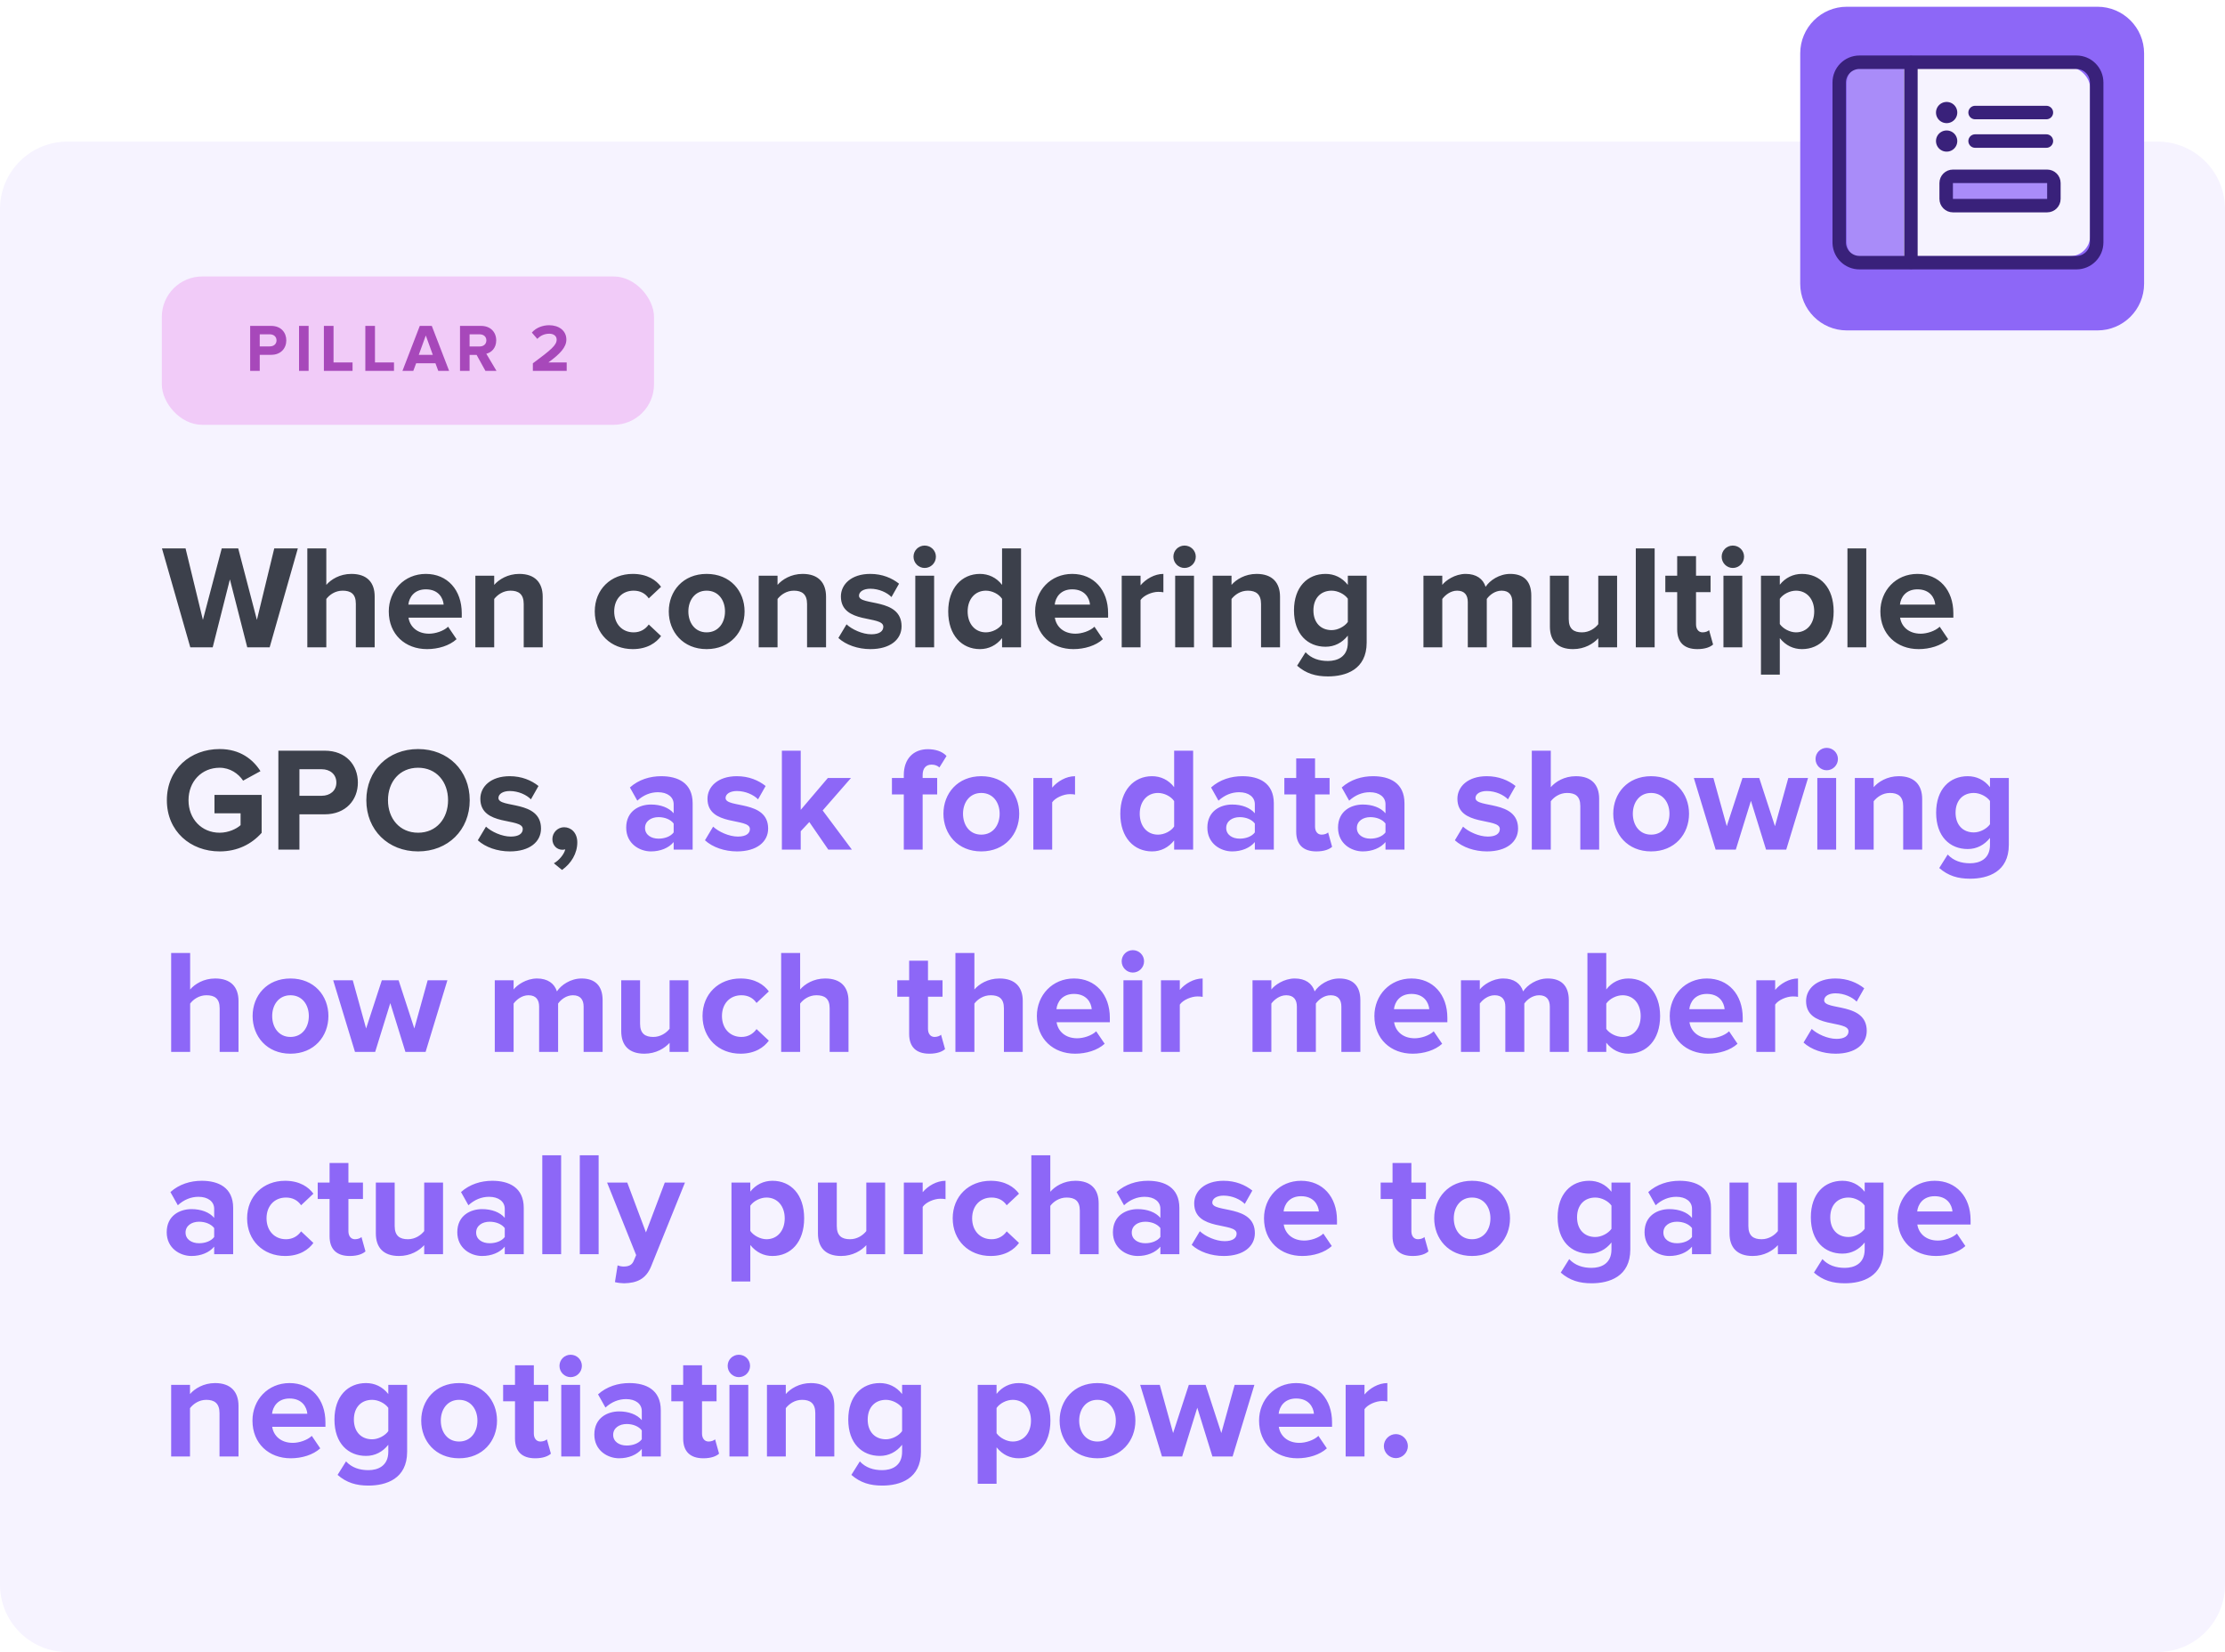 <svg width="330" height="245" viewBox="0 0 330 245" fill="none" xmlns="http://www.w3.org/2000/svg">
<path d="M0 31C0 25.477 4.477 21 10 21H320C325.523 21 330 25.477 330 31V235C330 240.523 325.523 245 320 245H10C4.477 245 0 240.523 0 235V31Z" fill="#F6F3FF"/>
<rect x="24" y="41" width="73" height="22" rx="6" fill="#F1CBF8"/>
<path d="M38.523 55H37.103V48.33H40.223C41.673 48.33 42.463 49.31 42.463 50.48C42.463 51.64 41.663 52.62 40.223 52.62H38.523V55ZM40.023 51.37C40.583 51.37 41.013 51.03 41.013 50.48C41.013 49.92 40.583 49.58 40.023 49.58H38.523V51.37H40.023ZM45.773 55H44.353V48.33H45.773V55ZM52.288 55H48.038V48.33H49.468V53.75H52.288V55ZM58.434 55H54.184V48.33H55.614V53.75H58.434V55ZM66.611 55H65.001L64.581 53.87H61.721L61.3 55H59.691L62.261 48.33H64.04L66.611 55ZM64.191 52.62L63.151 49.75L62.111 52.62H64.191ZM73.636 55H71.996L70.686 52.63H69.646V55H68.226V48.33H71.346C72.736 48.33 73.596 49.24 73.596 50.48C73.596 51.65 72.846 52.29 72.126 52.46L73.636 55ZM71.146 51.38C71.706 51.38 72.136 51.04 72.136 50.47C72.136 49.92 71.706 49.58 71.146 49.58H69.646V51.38H71.146ZM84.05 55H79.031V53.88C81.76 51.86 82.561 51.18 82.561 50.36C82.561 49.77 82.031 49.49 81.481 49.49C80.721 49.49 80.141 49.79 79.691 50.26L78.88 49.32C79.531 48.57 80.52 48.23 81.451 48.23C82.88 48.23 84.001 49.03 84.001 50.36C84.001 51.5 83.061 52.49 81.331 53.75H84.05V55Z" fill="#A748BA"/>
<path d="M39.994 96H36.672L34.098 85.924L31.546 96H28.224L24.022 81.326H27.52L30.094 91.93L32.888 81.326H35.33L38.102 91.93L40.676 81.326H44.174L39.994 96ZM55.569 96H52.775V89.532C52.775 88.058 52.005 87.596 50.817 87.596C49.717 87.596 48.859 88.212 48.397 88.828V96H45.581V81.326H48.397V86.738C49.079 85.946 50.377 85.11 52.115 85.11C54.447 85.11 55.569 86.386 55.569 88.454V96ZM63.337 96.264C60.103 96.264 57.661 94.086 57.661 90.676C57.661 87.596 59.949 85.11 63.161 85.11C66.351 85.11 68.485 87.486 68.485 90.94V91.6H60.587C60.785 92.898 61.841 93.976 63.645 93.976C64.547 93.976 65.779 93.602 66.461 92.942L67.715 94.79C66.659 95.758 64.987 96.264 63.337 96.264ZM65.801 89.664C65.713 88.652 65.009 87.398 63.161 87.398C61.423 87.398 60.675 88.608 60.565 89.664H65.801ZM80.491 96H77.675V89.576C77.675 88.102 76.905 87.596 75.717 87.596C74.617 87.596 73.781 88.212 73.297 88.828V96H70.503V85.374H73.297V86.738C73.979 85.946 75.299 85.11 77.015 85.11C79.369 85.11 80.491 86.43 80.491 88.498V96ZM93.844 96.264C90.588 96.264 88.212 93.954 88.212 90.676C88.212 87.42 90.588 85.11 93.844 85.11C96.022 85.11 97.342 86.056 98.046 87.024L96.22 88.74C95.714 87.992 94.944 87.596 93.976 87.596C92.282 87.596 91.094 88.828 91.094 90.676C91.094 92.524 92.282 93.778 93.976 93.778C94.944 93.778 95.714 93.338 96.22 92.612L98.046 94.328C97.342 95.296 96.022 96.264 93.844 96.264ZM104.8 96.264C101.302 96.264 99.19 93.69 99.19 90.676C99.19 87.662 101.302 85.11 104.8 85.11C108.32 85.11 110.432 87.662 110.432 90.676C110.432 93.69 108.32 96.264 104.8 96.264ZM104.8 93.778C106.56 93.778 107.528 92.348 107.528 90.676C107.528 89.026 106.56 87.596 104.8 87.596C103.062 87.596 102.094 89.026 102.094 90.676C102.094 92.348 103.062 93.778 104.8 93.778ZM122.515 96H119.699V89.576C119.699 88.102 118.929 87.596 117.741 87.596C116.641 87.596 115.805 88.212 115.321 88.828V96H112.527V85.374H115.321V86.738C116.003 85.946 117.323 85.11 119.039 85.11C121.393 85.11 122.515 86.43 122.515 88.498V96ZM129.095 96.264C127.247 96.264 125.465 95.648 124.343 94.614L125.553 92.59C126.345 93.338 127.907 94.064 129.227 94.064C130.437 94.064 131.009 93.602 131.009 92.942C131.009 91.204 124.717 92.634 124.717 88.454C124.717 86.672 126.257 85.11 129.073 85.11C130.855 85.11 132.285 85.726 133.341 86.562L132.219 88.542C131.581 87.882 130.371 87.31 129.073 87.31C128.061 87.31 127.401 87.75 127.401 88.344C127.401 89.906 133.715 88.586 133.715 92.876C133.715 94.834 132.043 96.264 129.095 96.264ZM137.137 84.23C136.235 84.23 135.487 83.482 135.487 82.558C135.487 81.634 136.235 80.908 137.137 80.908C138.061 80.908 138.809 81.634 138.809 82.558C138.809 83.482 138.061 84.23 137.137 84.23ZM138.545 96H135.751V85.374H138.545V96ZM151.436 96H148.62V94.636C147.784 95.692 146.64 96.264 145.342 96.264C142.68 96.264 140.634 94.24 140.634 90.676C140.634 87.222 142.636 85.11 145.342 85.11C146.596 85.11 147.784 85.638 148.62 86.738V81.326H151.436V96ZM146.222 93.778C147.146 93.778 148.158 93.272 148.62 92.568V88.806C148.158 88.102 147.146 87.596 146.222 87.596C144.616 87.596 143.516 88.85 143.516 90.676C143.516 92.524 144.616 93.778 146.222 93.778ZM159.2 96.264C155.966 96.264 153.524 94.086 153.524 90.676C153.524 87.596 155.812 85.11 159.024 85.11C162.214 85.11 164.348 87.486 164.348 90.94V91.6H156.45C156.648 92.898 157.704 93.976 159.508 93.976C160.41 93.976 161.642 93.602 162.324 92.942L163.578 94.79C162.522 95.758 160.85 96.264 159.2 96.264ZM161.664 89.664C161.576 88.652 160.872 87.398 159.024 87.398C157.286 87.398 156.538 88.608 156.428 89.664H161.664ZM169.16 96H166.366V85.374H169.16V86.804C169.93 85.88 171.228 85.11 172.548 85.11V87.838C172.35 87.794 172.108 87.772 171.778 87.772C170.854 87.772 169.622 88.3 169.16 88.982V96ZM175.68 84.23C174.778 84.23 174.03 83.482 174.03 82.558C174.03 81.634 174.778 80.908 175.68 80.908C176.604 80.908 177.352 81.634 177.352 82.558C177.352 83.482 176.604 84.23 175.68 84.23ZM177.088 96H174.294V85.374H177.088V96ZM189.847 96H187.031V89.576C187.031 88.102 186.261 87.596 185.073 87.596C183.973 87.596 183.137 88.212 182.653 88.828V96H179.859V85.374H182.653V86.738C183.335 85.946 184.655 85.11 186.371 85.11C188.725 85.11 189.847 86.43 189.847 88.498V96ZM196.955 100.312C195.151 100.312 193.721 99.894 192.379 98.728L193.633 96.726C194.491 97.65 195.635 98.024 196.955 98.024C198.297 98.024 199.903 97.452 199.903 95.296V94.262C199.067 95.318 197.923 95.912 196.603 95.912C193.963 95.912 191.917 94.064 191.917 90.522C191.917 87.046 193.919 85.11 196.603 85.11C197.879 85.11 199.045 85.638 199.903 86.738V85.374H202.697V95.296C202.697 99.322 199.573 100.312 196.955 100.312ZM197.505 93.448C198.407 93.448 199.419 92.92 199.903 92.238V88.784C199.419 88.102 198.407 87.596 197.505 87.596C195.899 87.596 194.799 88.696 194.799 90.522C194.799 92.348 195.899 93.448 197.505 93.448ZM227.112 96H224.296V89.29C224.296 88.3 223.856 87.596 222.712 87.596C221.722 87.596 220.908 88.256 220.512 88.828V96H217.696V89.29C217.696 88.3 217.256 87.596 216.112 87.596C215.144 87.596 214.33 88.256 213.912 88.828V96H211.118V85.374H213.912V86.738C214.374 86.122 215.76 85.11 217.388 85.11C218.95 85.11 219.962 85.836 220.336 87.024C220.952 86.078 222.36 85.11 223.988 85.11C225.946 85.11 227.112 86.144 227.112 88.322V96ZM239.84 96H237.046V94.658C236.32 95.45 235.044 96.264 233.306 96.264C230.974 96.264 229.874 94.988 229.874 92.92V85.374H232.668V91.82C232.668 93.294 233.438 93.778 234.626 93.778C235.704 93.778 236.562 93.184 237.046 92.568V85.374H239.84V96ZM245.409 96H242.615V81.326H245.409V96ZM251.743 96.264C249.785 96.264 248.751 95.252 248.751 93.338V87.816H246.991V85.374H248.751V82.47H251.545V85.374H253.701V87.816H251.545V92.59C251.545 93.272 251.897 93.778 252.513 93.778C252.931 93.778 253.327 93.624 253.481 93.448L254.075 95.582C253.657 95.956 252.909 96.264 251.743 96.264ZM256.999 84.23C256.097 84.23 255.349 83.482 255.349 82.558C255.349 81.634 256.097 80.908 256.999 80.908C257.923 80.908 258.671 81.634 258.671 82.558C258.671 83.482 257.923 84.23 256.999 84.23ZM258.407 96H255.613V85.374H258.407V96ZM267.249 96.264C265.995 96.264 264.851 95.736 263.971 94.636V100.048H261.177V85.374H263.971V86.716C264.785 85.682 265.951 85.11 267.249 85.11C269.977 85.11 271.957 87.134 271.957 90.676C271.957 94.218 269.977 96.264 267.249 96.264ZM266.369 93.778C267.975 93.778 269.075 92.524 269.075 90.676C269.075 88.85 267.975 87.596 266.369 87.596C265.467 87.596 264.455 88.102 263.971 88.806V92.546C264.433 93.228 265.467 93.778 266.369 93.778ZM276.797 96H274.003V81.326H276.797V96ZM284.562 96.264C281.328 96.264 278.886 94.086 278.886 90.676C278.886 87.596 281.174 85.11 284.386 85.11C287.576 85.11 289.71 87.486 289.71 90.94V91.6H281.812C282.01 92.898 283.066 93.976 284.87 93.976C285.772 93.976 287.004 93.602 287.686 92.942L288.94 94.79C287.884 95.758 286.212 96.264 284.562 96.264ZM287.026 89.664C286.938 88.652 286.234 87.398 284.386 87.398C282.648 87.398 281.9 88.608 281.79 89.664H287.026ZM32.58 126.264C28.268 126.264 24.748 123.294 24.748 118.674C24.748 114.032 28.268 111.084 32.58 111.084C35.616 111.084 37.53 112.624 38.63 114.362L36.056 115.77C35.374 114.736 34.12 113.856 32.58 113.856C29.896 113.856 27.96 115.902 27.96 118.674C27.96 121.446 29.896 123.492 32.58 123.492C33.878 123.492 35.088 122.92 35.682 122.37V120.61H31.81V117.882H38.806V123.514C37.31 125.186 35.22 126.264 32.58 126.264ZM44.41 126H41.286V111.326H48.15C51.34 111.326 53.078 113.482 53.078 116.056C53.078 118.608 51.318 120.764 48.15 120.764H44.41V126ZM47.71 118.014C48.942 118.014 49.888 117.266 49.888 116.056C49.888 114.824 48.942 114.076 47.71 114.076H44.41V118.014H47.71ZM62.01 126.264C57.566 126.264 54.332 123.096 54.332 118.674C54.332 114.252 57.566 111.084 62.01 111.084C66.432 111.084 69.666 114.252 69.666 118.674C69.666 123.096 66.432 126.264 62.01 126.264ZM62.01 123.492C64.716 123.492 66.454 121.402 66.454 118.674C66.454 115.924 64.716 113.856 62.01 113.856C59.282 113.856 57.544 115.924 57.544 118.674C57.544 121.402 59.282 123.492 62.01 123.492ZM75.62 126.264C73.772 126.264 71.99 125.648 70.868 124.614L72.078 122.59C72.87 123.338 74.432 124.064 75.752 124.064C76.962 124.064 77.534 123.602 77.534 122.942C77.534 121.204 71.242 122.634 71.242 118.454C71.242 116.672 72.782 115.11 75.598 115.11C77.38 115.11 78.81 115.726 79.866 116.562L78.744 118.542C78.106 117.882 76.896 117.31 75.598 117.31C74.586 117.31 73.926 117.75 73.926 118.344C73.926 119.906 80.24 118.586 80.24 122.876C80.24 124.834 78.568 126.264 75.62 126.264ZM85.621 124.922C85.621 126.572 84.719 128.046 83.355 129.014L82.145 128.024C82.849 127.65 83.663 126.726 83.839 125.956C83.773 125.978 83.597 126.022 83.421 126.022C82.585 126.022 81.925 125.362 81.925 124.438C81.925 123.47 82.717 122.678 83.663 122.678C84.697 122.678 85.621 123.492 85.621 124.922Z" fill="#3C404B"/>
<path d="M102.73 126H99.914V124.878C99.188 125.758 97.934 126.264 96.548 126.264C94.854 126.264 92.874 125.12 92.874 122.744C92.874 120.236 94.854 119.312 96.548 119.312C97.978 119.312 99.21 119.774 99.914 120.61V119.268C99.914 118.19 98.99 117.486 97.582 117.486C96.46 117.486 95.404 117.926 94.524 118.74L93.424 116.782C94.722 115.616 96.394 115.11 98.066 115.11C100.508 115.11 102.73 116.078 102.73 119.136V126ZM97.67 124.372C98.572 124.372 99.452 124.064 99.914 123.448V122.128C99.452 121.512 98.572 121.182 97.67 121.182C96.57 121.182 95.668 121.776 95.668 122.788C95.668 123.8 96.57 124.372 97.67 124.372ZM109.308 126.264C107.46 126.264 105.678 125.648 104.556 124.614L105.766 122.59C106.558 123.338 108.12 124.064 109.44 124.064C110.65 124.064 111.222 123.602 111.222 122.942C111.222 121.204 104.93 122.634 104.93 118.454C104.93 116.672 106.47 115.11 109.286 115.11C111.068 115.11 112.498 115.726 113.554 116.562L112.432 118.542C111.794 117.882 110.584 117.31 109.286 117.31C108.274 117.31 107.614 117.75 107.614 118.344C107.614 119.906 113.928 118.586 113.928 122.876C113.928 124.834 112.256 126.264 109.308 126.264ZM126.348 126H122.85L120.034 121.908L118.758 123.272V126H115.964V111.326H118.758V120.104L122.784 115.374H126.216L122.014 120.192L126.348 126ZM136.841 126H134.047V117.816H132.287V115.374H134.047V114.934C134.047 112.536 135.477 111.106 137.611 111.106C138.645 111.106 139.745 111.392 140.383 112.118L139.327 113.812C139.041 113.548 138.667 113.394 138.161 113.394C137.369 113.394 136.841 113.9 136.841 114.934V115.374H138.997V117.816H136.841V126ZM145.535 126.264C142.037 126.264 139.925 123.69 139.925 120.676C139.925 117.662 142.037 115.11 145.535 115.11C149.055 115.11 151.167 117.662 151.167 120.676C151.167 123.69 149.055 126.264 145.535 126.264ZM145.535 123.778C147.295 123.778 148.263 122.348 148.263 120.676C148.263 119.026 147.295 117.596 145.535 117.596C143.797 117.596 142.829 119.026 142.829 120.676C142.829 122.348 143.797 123.778 145.535 123.778ZM156.055 126H153.261V115.374H156.055V116.804C156.825 115.88 158.123 115.11 159.443 115.11V117.838C159.245 117.794 159.003 117.772 158.673 117.772C157.749 117.772 156.517 118.3 156.055 118.982V126ZM176.959 126H174.143V124.636C173.307 125.692 172.163 126.264 170.865 126.264C168.203 126.264 166.157 124.24 166.157 120.676C166.157 117.222 168.159 115.11 170.865 115.11C172.119 115.11 173.307 115.638 174.143 116.738V111.326H176.959V126ZM171.745 123.778C172.669 123.778 173.681 123.272 174.143 122.568V118.806C173.681 118.102 172.669 117.596 171.745 117.596C170.139 117.596 169.039 118.85 169.039 120.676C169.039 122.524 170.139 123.778 171.745 123.778ZM188.926 126H186.11V124.878C185.384 125.758 184.13 126.264 182.744 126.264C181.05 126.264 179.07 125.12 179.07 122.744C179.07 120.236 181.05 119.312 182.744 119.312C184.174 119.312 185.406 119.774 186.11 120.61V119.268C186.11 118.19 185.186 117.486 183.778 117.486C182.656 117.486 181.6 117.926 180.72 118.74L179.62 116.782C180.918 115.616 182.59 115.11 184.262 115.11C186.704 115.11 188.926 116.078 188.926 119.136V126ZM183.866 124.372C184.768 124.372 185.648 124.064 186.11 123.448V122.128C185.648 121.512 184.768 121.182 183.866 121.182C182.766 121.182 181.864 121.776 181.864 122.788C181.864 123.8 182.766 124.372 183.866 124.372ZM195.239 126.264C193.281 126.264 192.247 125.252 192.247 123.338V117.816H190.487V115.374H192.247V112.47H195.041V115.374H197.197V117.816H195.041V122.59C195.041 123.272 195.393 123.778 196.009 123.778C196.427 123.778 196.823 123.624 196.977 123.448L197.571 125.582C197.153 125.956 196.405 126.264 195.239 126.264ZM208.305 126H205.489V124.878C204.763 125.758 203.509 126.264 202.123 126.264C200.429 126.264 198.449 125.12 198.449 122.744C198.449 120.236 200.429 119.312 202.123 119.312C203.553 119.312 204.785 119.774 205.489 120.61V119.268C205.489 118.19 204.565 117.486 203.157 117.486C202.035 117.486 200.979 117.926 200.099 118.74L198.999 116.782C200.297 115.616 201.969 115.11 203.641 115.11C206.083 115.11 208.305 116.078 208.305 119.136V126ZM203.245 124.372C204.147 124.372 205.027 124.064 205.489 123.448V122.128C205.027 121.512 204.147 121.182 203.245 121.182C202.145 121.182 201.243 121.776 201.243 122.788C201.243 123.8 202.145 124.372 203.245 124.372ZM220.532 126.264C218.684 126.264 216.902 125.648 215.78 124.614L216.99 122.59C217.782 123.338 219.344 124.064 220.664 124.064C221.874 124.064 222.446 123.602 222.446 122.942C222.446 121.204 216.154 122.634 216.154 118.454C216.154 116.672 217.694 115.11 220.51 115.11C222.292 115.11 223.722 115.726 224.778 116.562L223.656 118.542C223.018 117.882 221.808 117.31 220.51 117.31C219.498 117.31 218.838 117.75 218.838 118.344C218.838 119.906 225.152 118.586 225.152 122.876C225.152 124.834 223.48 126.264 220.532 126.264ZM237.177 126H234.383V119.532C234.383 118.058 233.613 117.596 232.425 117.596C231.325 117.596 230.467 118.212 230.005 118.828V126H227.189V111.326H230.005V116.738C230.687 115.946 231.985 115.11 233.723 115.11C236.055 115.11 237.177 116.386 237.177 118.454V126ZM244.878 126.264C241.38 126.264 239.268 123.69 239.268 120.676C239.268 117.662 241.38 115.11 244.878 115.11C248.398 115.11 250.51 117.662 250.51 120.676C250.51 123.69 248.398 126.264 244.878 126.264ZM244.878 123.778C246.638 123.778 247.606 122.348 247.606 120.676C247.606 119.026 246.638 117.596 244.878 117.596C243.14 117.596 242.172 119.026 242.172 120.676C242.172 122.348 243.14 123.778 244.878 123.778ZM264.925 126H261.933L259.689 118.762L257.445 126H254.453L251.219 115.374H254.123L256.103 122.524L258.435 115.374H260.921L263.253 122.524L265.233 115.374H268.159L264.925 126ZM270.92 114.23C270.018 114.23 269.27 113.482 269.27 112.558C269.27 111.634 270.018 110.908 270.92 110.908C271.844 110.908 272.592 111.634 272.592 112.558C272.592 113.482 271.844 114.23 270.92 114.23ZM272.328 126H269.534V115.374H272.328V126ZM285.087 126H282.271V119.576C282.271 118.102 281.501 117.596 280.313 117.596C279.213 117.596 278.377 118.212 277.893 118.828V126H275.099V115.374H277.893V116.738C278.575 115.946 279.895 115.11 281.611 115.11C283.965 115.11 285.087 116.43 285.087 118.498V126ZM292.195 130.312C290.391 130.312 288.961 129.894 287.619 128.728L288.873 126.726C289.731 127.65 290.875 128.024 292.195 128.024C293.537 128.024 295.143 127.452 295.143 125.296V124.262C294.307 125.318 293.163 125.912 291.843 125.912C289.203 125.912 287.157 124.064 287.157 120.522C287.157 117.046 289.159 115.11 291.843 115.11C293.119 115.11 294.285 115.638 295.143 116.738V115.374H297.937V125.296C297.937 129.322 294.813 130.312 292.195 130.312ZM292.745 123.448C293.647 123.448 294.659 122.92 295.143 122.238V118.784C294.659 118.102 293.647 117.596 292.745 117.596C291.139 117.596 290.039 118.696 290.039 120.522C290.039 122.348 291.139 123.448 292.745 123.448ZM35.374 156H32.58V149.532C32.58 148.058 31.81 147.596 30.622 147.596C29.522 147.596 28.664 148.212 28.202 148.828V156H25.386V141.326H28.202V146.738C28.884 145.946 30.182 145.11 31.92 145.11C34.252 145.11 35.374 146.386 35.374 148.454V156ZM43.076 156.264C39.578 156.264 37.466 153.69 37.466 150.676C37.466 147.662 39.578 145.11 43.076 145.11C46.596 145.11 48.708 147.662 48.708 150.676C48.708 153.69 46.596 156.264 43.076 156.264ZM43.076 153.778C44.836 153.778 45.804 152.348 45.804 150.676C45.804 149.026 44.836 147.596 43.076 147.596C41.338 147.596 40.37 149.026 40.37 150.676C40.37 152.348 41.338 153.778 43.076 153.778ZM63.122 156H60.13L57.886 148.762L55.642 156H52.65L49.416 145.374H52.32L54.3 152.524L56.632 145.374H59.118L61.45 152.524L63.43 145.374H66.356L63.122 156ZM89.376 156H86.56V149.29C86.56 148.3 86.12 147.596 84.976 147.596C83.986 147.596 83.172 148.256 82.776 148.828V156H79.96V149.29C79.96 148.3 79.52 147.596 78.376 147.596C77.408 147.596 76.594 148.256 76.176 148.828V156H73.382V145.374H76.176V146.738C76.638 146.122 78.024 145.11 79.652 145.11C81.214 145.11 82.226 145.836 82.6 147.024C83.216 146.078 84.624 145.11 86.252 145.11C88.21 145.11 89.376 146.144 89.376 148.322V156ZM102.104 156H99.31V154.658C98.584 155.45 97.308 156.264 95.57 156.264C93.238 156.264 92.138 154.988 92.138 152.92V145.374H94.932V151.82C94.932 153.294 95.702 153.778 96.89 153.778C97.968 153.778 98.826 153.184 99.31 152.568V145.374H102.104V156ZM109.828 156.264C106.572 156.264 104.196 153.954 104.196 150.676C104.196 147.42 106.572 145.11 109.828 145.11C112.006 145.11 113.326 146.056 114.03 147.024L112.204 148.74C111.698 147.992 110.928 147.596 109.96 147.596C108.266 147.596 107.078 148.828 107.078 150.676C107.078 152.524 108.266 153.778 109.96 153.778C110.928 153.778 111.698 153.338 112.204 152.612L114.03 154.328C113.326 155.296 112.006 156.264 109.828 156.264ZM125.845 156H123.051V149.532C123.051 148.058 122.281 147.596 121.093 147.596C119.993 147.596 119.135 148.212 118.673 148.828V156H115.857V141.326H118.673V146.738C119.355 145.946 120.653 145.11 122.391 145.11C124.723 145.11 125.845 146.386 125.845 148.454V156ZM137.833 156.264C135.875 156.264 134.841 155.252 134.841 153.338V147.816H133.081V145.374H134.841V142.47H137.635V145.374H139.791V147.816H137.635V152.59C137.635 153.272 137.987 153.778 138.603 153.778C139.021 153.778 139.417 153.624 139.571 153.448L140.165 155.582C139.747 155.956 138.999 156.264 137.833 156.264ZM151.69 156H148.896V149.532C148.896 148.058 148.126 147.596 146.938 147.596C145.838 147.596 144.98 148.212 144.518 148.828V156H141.702V141.326H144.518V146.738C145.2 145.946 146.498 145.11 148.236 145.11C150.568 145.11 151.69 146.386 151.69 148.454V156ZM159.458 156.264C156.224 156.264 153.782 154.086 153.782 150.676C153.782 147.596 156.07 145.11 159.282 145.11C162.472 145.11 164.606 147.486 164.606 150.94V151.6H156.708C156.906 152.898 157.962 153.976 159.766 153.976C160.668 153.976 161.9 153.602 162.582 152.942L163.836 154.79C162.78 155.758 161.108 156.264 159.458 156.264ZM161.922 149.664C161.834 148.652 161.13 147.398 159.282 147.398C157.544 147.398 156.796 148.608 156.686 149.664H161.922ZM168.01 144.23C167.108 144.23 166.36 143.482 166.36 142.558C166.36 141.634 167.108 140.908 168.01 140.908C168.934 140.908 169.682 141.634 169.682 142.558C169.682 143.482 168.934 144.23 168.01 144.23ZM169.418 156H166.624V145.374H169.418V156ZM174.983 156H172.189V145.374H174.983V146.804C175.753 145.88 177.051 145.11 178.371 145.11V147.838C178.173 147.794 177.931 147.772 177.601 147.772C176.677 147.772 175.445 148.3 174.983 148.982V156ZM201.761 156H198.945V149.29C198.945 148.3 198.505 147.596 197.361 147.596C196.371 147.596 195.557 148.256 195.161 148.828V156H192.345V149.29C192.345 148.3 191.905 147.596 190.761 147.596C189.793 147.596 188.979 148.256 188.561 148.828V156H185.767V145.374H188.561V146.738C189.023 146.122 190.409 145.11 192.037 145.11C193.599 145.11 194.611 145.836 194.985 147.024C195.601 146.078 197.009 145.11 198.637 145.11C200.595 145.11 201.761 146.144 201.761 148.322V156ZM209.517 156.264C206.283 156.264 203.841 154.086 203.841 150.676C203.841 147.596 206.129 145.11 209.341 145.11C212.531 145.11 214.665 147.486 214.665 150.94V151.6H206.767C206.965 152.898 208.021 153.976 209.825 153.976C210.727 153.976 211.959 153.602 212.641 152.942L213.895 154.79C212.839 155.758 211.167 156.264 209.517 156.264ZM211.981 149.664C211.893 148.652 211.189 147.398 209.341 147.398C207.603 147.398 206.855 148.608 206.745 149.664H211.981ZM232.677 156H229.861V149.29C229.861 148.3 229.421 147.596 228.277 147.596C227.287 147.596 226.473 148.256 226.077 148.828V156H223.261V149.29C223.261 148.3 222.821 147.596 221.677 147.596C220.709 147.596 219.895 148.256 219.477 148.828V156H216.683V145.374H219.477V146.738C219.939 146.122 221.325 145.11 222.953 145.11C224.515 145.11 225.527 145.836 225.901 147.024C226.517 146.078 227.925 145.11 229.553 145.11C231.511 145.11 232.677 146.144 232.677 148.322V156ZM238.233 152.59C238.717 153.272 239.729 153.778 240.653 153.778C242.259 153.778 243.337 152.524 243.337 150.676C243.337 148.85 242.259 147.596 240.653 147.596C239.729 147.596 238.717 148.124 238.233 148.828V152.59ZM238.233 156H235.439V141.326H238.233V146.738C239.069 145.638 240.257 145.11 241.511 145.11C244.217 145.11 246.219 147.222 246.219 150.676C246.219 154.24 244.195 156.264 241.511 156.264C240.235 156.264 239.069 155.692 238.233 154.636V156ZM253.323 156.264C250.089 156.264 247.647 154.086 247.647 150.676C247.647 147.596 249.935 145.11 253.147 145.11C256.337 145.11 258.471 147.486 258.471 150.94V151.6H250.573C250.771 152.898 251.827 153.976 253.631 153.976C254.533 153.976 255.765 153.602 256.447 152.942L257.701 154.79C256.645 155.758 254.973 156.264 253.323 156.264ZM255.787 149.664C255.699 148.652 254.995 147.398 253.147 147.398C251.409 147.398 250.661 148.608 250.551 149.664H255.787ZM263.284 156H260.49V145.374H263.284V146.804C264.054 145.88 265.352 145.11 266.672 145.11V147.838C266.474 147.794 266.232 147.772 265.902 147.772C264.978 147.772 263.746 148.3 263.284 148.982V156ZM272.245 156.264C270.397 156.264 268.615 155.648 267.493 154.614L268.703 152.59C269.495 153.338 271.057 154.064 272.377 154.064C273.587 154.064 274.159 153.602 274.159 152.942C274.159 151.204 267.867 152.634 267.867 148.454C267.867 146.672 269.407 145.11 272.223 145.11C274.005 145.11 275.435 145.726 276.491 146.562L275.369 148.542C274.731 147.882 273.521 147.31 272.223 147.31C271.211 147.31 270.551 147.75 270.551 148.344C270.551 149.906 276.865 148.586 276.865 152.876C276.865 154.834 275.193 156.264 272.245 156.264ZM34.582 186H31.766V184.878C31.04 185.758 29.786 186.264 28.4 186.264C26.706 186.264 24.726 185.12 24.726 182.744C24.726 180.236 26.706 179.312 28.4 179.312C29.83 179.312 31.062 179.774 31.766 180.61V179.268C31.766 178.19 30.842 177.486 29.434 177.486C28.312 177.486 27.256 177.926 26.376 178.74L25.276 176.782C26.574 175.616 28.246 175.11 29.918 175.11C32.36 175.11 34.582 176.078 34.582 179.136V186ZM29.522 184.372C30.424 184.372 31.304 184.064 31.766 183.448V182.128C31.304 181.512 30.424 181.182 29.522 181.182C28.422 181.182 27.52 181.776 27.52 182.788C27.52 183.8 28.422 184.372 29.522 184.372ZM42.281 186.264C39.025 186.264 36.649 183.954 36.649 180.676C36.649 177.42 39.025 175.11 42.281 175.11C44.459 175.11 45.779 176.056 46.483 177.024L44.657 178.74C44.151 177.992 43.381 177.596 42.413 177.596C40.719 177.596 39.531 178.828 39.531 180.676C39.531 182.524 40.719 183.778 42.413 183.778C43.381 183.778 44.151 183.338 44.657 182.612L46.483 184.328C45.779 185.296 44.459 186.264 42.281 186.264ZM51.874 186.264C49.916 186.264 48.882 185.252 48.882 183.338V177.816H47.122V175.374H48.882V172.47H51.676V175.374H53.832V177.816H51.676V182.59C51.676 183.272 52.028 183.778 52.644 183.778C53.062 183.778 53.458 183.624 53.612 183.448L54.206 185.582C53.788 185.956 53.04 186.264 51.874 186.264ZM65.709 186H62.915V184.658C62.189 185.45 60.913 186.264 59.175 186.264C56.843 186.264 55.743 184.988 55.743 182.92V175.374H58.537V181.82C58.537 183.294 59.307 183.778 60.495 183.778C61.573 183.778 62.431 183.184 62.915 182.568V175.374H65.709V186ZM77.68 186H74.864V184.878C74.138 185.758 72.884 186.264 71.498 186.264C69.804 186.264 67.824 185.12 67.824 182.744C67.824 180.236 69.804 179.312 71.498 179.312C72.928 179.312 74.16 179.774 74.864 180.61V179.268C74.864 178.19 73.94 177.486 72.532 177.486C71.41 177.486 70.354 177.926 69.474 178.74L68.374 176.782C69.672 175.616 71.344 175.11 73.016 175.11C75.458 175.11 77.68 176.078 77.68 179.136V186ZM72.62 184.372C73.522 184.372 74.402 184.064 74.864 183.448V182.128C74.402 181.512 73.522 181.182 72.62 181.182C71.52 181.182 70.618 181.776 70.618 182.788C70.618 183.8 71.52 184.372 72.62 184.372ZM83.223 186H80.429V171.326H83.223V186ZM88.787 186H85.993V171.326H88.787V186ZM91.206 190.136L91.602 187.65C91.844 187.76 92.218 187.826 92.482 187.826C93.208 187.826 93.692 187.628 93.956 187.056L94.352 186.132L90.04 175.374H93.032L95.804 182.766L98.598 175.374H101.59L96.596 187.738C95.804 189.74 94.396 190.268 92.57 190.312C92.262 190.312 91.536 190.246 91.206 190.136ZM114.56 186.264C113.306 186.264 112.162 185.736 111.282 184.636V190.048H108.488V175.374H111.282V176.716C112.096 175.682 113.262 175.11 114.56 175.11C117.288 175.11 119.268 177.134 119.268 180.676C119.268 184.218 117.288 186.264 114.56 186.264ZM113.68 183.778C115.286 183.778 116.386 182.524 116.386 180.676C116.386 178.85 115.286 177.596 113.68 177.596C112.778 177.596 111.766 178.102 111.282 178.806V182.546C111.744 183.228 112.778 183.778 113.68 183.778ZM131.28 186H128.486V184.658C127.76 185.45 126.484 186.264 124.746 186.264C122.414 186.264 121.314 184.988 121.314 182.92V175.374H124.108V181.82C124.108 183.294 124.878 183.778 126.066 183.778C127.144 183.778 128.002 183.184 128.486 182.568V175.374H131.28V186ZM136.848 186H134.054V175.374H136.848V176.804C137.618 175.88 138.916 175.11 140.236 175.11V177.838C140.038 177.794 139.796 177.772 139.466 177.772C138.542 177.772 137.31 178.3 136.848 178.982V186ZM146.932 186.264C143.676 186.264 141.3 183.954 141.3 180.676C141.3 177.42 143.676 175.11 146.932 175.11C149.11 175.11 150.43 176.056 151.134 177.024L149.308 178.74C148.802 177.992 148.032 177.596 147.064 177.596C145.37 177.596 144.182 178.828 144.182 180.676C144.182 182.524 145.37 183.778 147.064 183.778C148.032 183.778 148.802 183.338 149.308 182.612L151.134 184.328C150.43 185.296 149.11 186.264 146.932 186.264ZM162.948 186H160.154V179.532C160.154 178.058 159.384 177.596 158.196 177.596C157.096 177.596 156.238 178.212 155.776 178.828V186H152.96V171.326H155.776V176.738C156.458 175.946 157.756 175.11 159.494 175.11C161.826 175.11 162.948 176.386 162.948 178.454V186ZM174.918 186H172.102V184.878C171.376 185.758 170.122 186.264 168.736 186.264C167.042 186.264 165.062 185.12 165.062 182.744C165.062 180.236 167.042 179.312 168.736 179.312C170.166 179.312 171.398 179.774 172.102 180.61V179.268C172.102 178.19 171.178 177.486 169.77 177.486C168.648 177.486 167.592 177.926 166.712 178.74L165.612 176.782C166.91 175.616 168.582 175.11 170.254 175.11C172.696 175.11 174.918 176.078 174.918 179.136V186ZM169.858 184.372C170.76 184.372 171.64 184.064 172.102 183.448V182.128C171.64 181.512 170.76 181.182 169.858 181.182C168.758 181.182 167.856 181.776 167.856 182.788C167.856 183.8 168.758 184.372 169.858 184.372ZM181.495 186.264C179.647 186.264 177.865 185.648 176.743 184.614L177.953 182.59C178.745 183.338 180.307 184.064 181.627 184.064C182.837 184.064 183.409 183.602 183.409 182.942C183.409 181.204 177.117 182.634 177.117 178.454C177.117 176.672 178.657 175.11 181.473 175.11C183.255 175.11 184.685 175.726 185.741 176.562L184.619 178.542C183.981 177.882 182.771 177.31 181.473 177.31C180.461 177.31 179.801 177.75 179.801 178.344C179.801 179.906 186.115 178.586 186.115 182.876C186.115 184.834 184.443 186.264 181.495 186.264ZM193.146 186.264C189.912 186.264 187.47 184.086 187.47 180.676C187.47 177.596 189.758 175.11 192.97 175.11C196.16 175.11 198.294 177.486 198.294 180.94V181.6H190.396C190.594 182.898 191.65 183.976 193.454 183.976C194.356 183.976 195.588 183.602 196.27 182.942L197.524 184.79C196.468 185.758 194.796 186.264 193.146 186.264ZM195.61 179.664C195.522 178.652 194.818 177.398 192.97 177.398C191.232 177.398 190.484 178.608 190.374 179.664H195.61ZM209.526 186.264C207.568 186.264 206.534 185.252 206.534 183.338V177.816H204.774V175.374H206.534V172.47H209.328V175.374H211.484V177.816H209.328V182.59C209.328 183.272 209.68 183.778 210.296 183.778C210.714 183.778 211.11 183.624 211.264 183.448L211.858 185.582C211.44 185.956 210.692 186.264 209.526 186.264ZM218.324 186.264C214.826 186.264 212.714 183.69 212.714 180.676C212.714 177.662 214.826 175.11 218.324 175.11C221.844 175.11 223.956 177.662 223.956 180.676C223.956 183.69 221.844 186.264 218.324 186.264ZM218.324 183.778C220.084 183.778 221.052 182.348 221.052 180.676C221.052 179.026 220.084 177.596 218.324 177.596C216.586 177.596 215.618 179.026 215.618 180.676C215.618 182.348 216.586 183.778 218.324 183.778ZM236.056 190.312C234.252 190.312 232.822 189.894 231.48 188.728L232.734 186.726C233.592 187.65 234.736 188.024 236.056 188.024C237.398 188.024 239.004 187.452 239.004 185.296V184.262C238.168 185.318 237.024 185.912 235.704 185.912C233.064 185.912 231.018 184.064 231.018 180.522C231.018 177.046 233.02 175.11 235.704 175.11C236.98 175.11 238.146 175.638 239.004 176.738V175.374H241.798V185.296C241.798 189.322 238.674 190.312 236.056 190.312ZM236.606 183.448C237.508 183.448 238.52 182.92 239.004 182.238V178.784C238.52 178.102 237.508 177.596 236.606 177.596C235 177.596 233.9 178.696 233.9 180.522C233.9 182.348 235 183.448 236.606 183.448ZM253.766 186H250.95V184.878C250.224 185.758 248.97 186.264 247.584 186.264C245.89 186.264 243.91 185.12 243.91 182.744C243.91 180.236 245.89 179.312 247.584 179.312C249.014 179.312 250.246 179.774 250.95 180.61V179.268C250.95 178.19 250.026 177.486 248.618 177.486C247.496 177.486 246.44 177.926 245.56 178.74L244.46 176.782C245.758 175.616 247.43 175.11 249.102 175.11C251.544 175.11 253.766 176.078 253.766 179.136V186ZM248.706 184.372C249.608 184.372 250.488 184.064 250.95 183.448V182.128C250.488 181.512 249.608 181.182 248.706 181.182C247.606 181.182 246.704 181.776 246.704 182.788C246.704 183.8 247.606 184.372 248.706 184.372ZM266.481 186H263.687V184.658C262.961 185.45 261.685 186.264 259.947 186.264C257.615 186.264 256.515 184.988 256.515 182.92V175.374H259.309V181.82C259.309 183.294 260.079 183.778 261.267 183.778C262.345 183.778 263.203 183.184 263.687 182.568V175.374H266.481V186ZM273.611 190.312C271.807 190.312 270.377 189.894 269.035 188.728L270.289 186.726C271.147 187.65 272.291 188.024 273.611 188.024C274.953 188.024 276.559 187.452 276.559 185.296V184.262C275.723 185.318 274.579 185.912 273.259 185.912C270.619 185.912 268.573 184.064 268.573 180.522C268.573 177.046 270.575 175.11 273.259 175.11C274.535 175.11 275.701 175.638 276.559 176.738V175.374H279.353V185.296C279.353 189.322 276.229 190.312 273.611 190.312ZM274.161 183.448C275.063 183.448 276.075 182.92 276.559 182.238V178.784C276.075 178.102 275.063 177.596 274.161 177.596C272.555 177.596 271.455 178.696 271.455 180.522C271.455 182.348 272.555 183.448 274.161 183.448ZM287.118 186.264C283.884 186.264 281.442 184.086 281.442 180.676C281.442 177.596 283.73 175.11 286.942 175.11C290.132 175.11 292.266 177.486 292.266 180.94V181.6H284.368C284.566 182.898 285.622 183.976 287.426 183.976C288.328 183.976 289.56 183.602 290.242 182.942L291.496 184.79C290.44 185.758 288.768 186.264 287.118 186.264ZM289.582 179.664C289.494 178.652 288.79 177.398 286.942 177.398C285.204 177.398 284.456 178.608 284.346 179.664H289.582ZM35.374 216H32.558V209.576C32.558 208.102 31.788 207.596 30.6 207.596C29.5 207.596 28.664 208.212 28.18 208.828V216H25.386V205.374H28.18V206.738C28.862 205.946 30.182 205.11 31.898 205.11C34.252 205.11 35.374 206.43 35.374 208.498V216ZM43.12 216.264C39.886 216.264 37.444 214.086 37.444 210.676C37.444 207.596 39.732 205.11 42.944 205.11C46.134 205.11 48.268 207.486 48.268 210.94V211.6H40.37C40.568 212.898 41.624 213.976 43.428 213.976C44.33 213.976 45.562 213.602 46.244 212.942L47.498 214.79C46.442 215.758 44.77 216.264 43.12 216.264ZM45.584 209.664C45.496 208.652 44.792 207.398 42.944 207.398C41.206 207.398 40.458 208.608 40.348 209.664H45.584ZM54.642 220.312C52.838 220.312 51.408 219.894 50.066 218.728L51.32 216.726C52.178 217.65 53.322 218.024 54.642 218.024C55.984 218.024 57.59 217.452 57.59 215.296V214.262C56.754 215.318 55.61 215.912 54.29 215.912C51.65 215.912 49.604 214.064 49.604 210.522C49.604 207.046 51.606 205.11 54.29 205.11C55.566 205.11 56.732 205.638 57.59 206.738V205.374H60.384V215.296C60.384 219.322 57.26 220.312 54.642 220.312ZM55.192 213.448C56.094 213.448 57.106 212.92 57.59 212.238V208.784C57.106 208.102 56.094 207.596 55.192 207.596C53.586 207.596 52.486 208.696 52.486 210.522C52.486 212.348 53.586 213.448 55.192 213.448ZM68.084 216.264C64.585 216.264 62.474 213.69 62.474 210.676C62.474 207.662 64.585 205.11 68.084 205.11C71.603 205.11 73.716 207.662 73.716 210.676C73.716 213.69 71.603 216.264 68.084 216.264ZM68.084 213.778C69.844 213.778 70.811 212.348 70.811 210.676C70.811 209.026 69.844 207.596 68.084 207.596C66.346 207.596 65.377 209.026 65.377 210.676C65.377 212.348 66.346 213.778 68.084 213.778ZM79.374 216.264C77.416 216.264 76.382 215.252 76.382 213.338V207.816H74.622V205.374H76.382V202.47H79.176V205.374H81.332V207.816H79.176V212.59C79.176 213.272 79.528 213.778 80.144 213.778C80.562 213.778 80.958 213.624 81.112 213.448L81.706 215.582C81.288 215.956 80.54 216.264 79.374 216.264ZM84.629 204.23C83.727 204.23 82.979 203.482 82.979 202.558C82.979 201.634 83.727 200.908 84.629 200.908C85.553 200.908 86.301 201.634 86.301 202.558C86.301 203.482 85.553 204.23 84.629 204.23ZM86.037 216H83.243V205.374H86.037V216ZM98.004 216H95.188V214.878C94.462 215.758 93.208 216.264 91.822 216.264C90.128 216.264 88.148 215.12 88.148 212.744C88.148 210.236 90.128 209.312 91.822 209.312C93.252 209.312 94.484 209.774 95.188 210.61V209.268C95.188 208.19 94.264 207.486 92.856 207.486C91.734 207.486 90.678 207.926 89.798 208.74L88.698 206.782C89.996 205.616 91.668 205.11 93.34 205.11C95.782 205.11 98.004 206.078 98.004 209.136V216ZM92.944 214.372C93.846 214.372 94.726 214.064 95.188 213.448V212.128C94.726 211.512 93.846 211.182 92.944 211.182C91.844 211.182 90.942 211.776 90.942 212.788C90.942 213.8 91.844 214.372 92.944 214.372ZM104.317 216.264C102.359 216.264 101.325 215.252 101.325 213.338V207.816H99.565V205.374H101.325V202.47H104.119V205.374H106.275V207.816H104.119V212.59C104.119 213.272 104.471 213.778 105.087 213.778C105.505 213.778 105.901 213.624 106.055 213.448L106.649 215.582C106.231 215.956 105.483 216.264 104.317 216.264ZM109.573 204.23C108.671 204.23 107.923 203.482 107.923 202.558C107.923 201.634 108.671 200.908 109.573 200.908C110.497 200.908 111.245 201.634 111.245 202.558C111.245 203.482 110.497 204.23 109.573 204.23ZM110.981 216H108.187V205.374H110.981V216ZM123.739 216H120.923V209.576C120.923 208.102 120.153 207.596 118.965 207.596C117.865 207.596 117.029 208.212 116.545 208.828V216H113.751V205.374H116.545V206.738C117.227 205.946 118.547 205.11 120.263 205.11C122.617 205.11 123.739 206.43 123.739 208.498V216ZM130.847 220.312C129.043 220.312 127.613 219.894 126.271 218.728L127.525 216.726C128.383 217.65 129.527 218.024 130.847 218.024C132.189 218.024 133.795 217.452 133.795 215.296V214.262C132.959 215.318 131.815 215.912 130.495 215.912C127.855 215.912 125.809 214.064 125.809 210.522C125.809 207.046 127.811 205.11 130.495 205.11C131.771 205.11 132.937 205.638 133.795 206.738V205.374H136.589V215.296C136.589 219.322 133.465 220.312 130.847 220.312ZM131.397 213.448C132.299 213.448 133.311 212.92 133.795 212.238V208.784C133.311 208.102 132.299 207.596 131.397 207.596C129.791 207.596 128.691 208.696 128.691 210.522C128.691 212.348 129.791 213.448 131.397 213.448ZM151.083 216.264C149.829 216.264 148.685 215.736 147.805 214.636V220.048H145.011V205.374H147.805V206.716C148.619 205.682 149.785 205.11 151.083 205.11C153.811 205.11 155.791 207.134 155.791 210.676C155.791 214.218 153.811 216.264 151.083 216.264ZM150.203 213.778C151.809 213.778 152.909 212.524 152.909 210.676C152.909 208.85 151.809 207.596 150.203 207.596C149.301 207.596 148.289 208.102 147.805 208.806V212.546C148.267 213.228 149.301 213.778 150.203 213.778ZM162.765 216.264C159.267 216.264 157.155 213.69 157.155 210.676C157.155 207.662 159.267 205.11 162.765 205.11C166.285 205.11 168.397 207.662 168.397 210.676C168.397 213.69 166.285 216.264 162.765 216.264ZM162.765 213.778C164.525 213.778 165.493 212.348 165.493 210.676C165.493 209.026 164.525 207.596 162.765 207.596C161.027 207.596 160.059 209.026 160.059 210.676C160.059 212.348 161.027 213.778 162.765 213.778ZM182.811 216H179.819L177.575 208.762L175.331 216H172.339L169.105 205.374H172.009L173.989 212.524L176.321 205.374H178.807L181.139 212.524L183.119 205.374H186.045L182.811 216ZM192.415 216.264C189.181 216.264 186.739 214.086 186.739 210.676C186.739 207.596 189.027 205.11 192.239 205.11C195.429 205.11 197.563 207.486 197.563 210.94V211.6H189.665C189.863 212.898 190.919 213.976 192.723 213.976C193.625 213.976 194.857 213.602 195.539 212.942L196.793 214.79C195.737 215.758 194.065 216.264 192.415 216.264ZM194.879 209.664C194.791 208.652 194.087 207.398 192.239 207.398C190.501 207.398 189.753 208.608 189.643 209.664H194.879ZM202.375 216H199.581V205.374H202.375V206.804C203.145 205.88 204.443 205.11 205.763 205.11V207.838C205.565 207.794 205.323 207.772 204.993 207.772C204.069 207.772 202.837 208.3 202.375 208.982V216ZM207.027 216.242C206.059 216.242 205.245 215.428 205.245 214.46C205.245 213.492 206.059 212.678 207.027 212.678C207.995 212.678 208.809 213.492 208.809 214.46C208.809 215.428 207.995 216.242 207.027 216.242Z" fill="#8D67F7"/>
<g clip-path="url(#clip0_1741_7215)">
<path d="M311.085 1H273.915C270.096 1 267 4.096 267 7.915V42.085C267 45.904 270.096 49 273.915 49H311.085C314.904 49 318 45.904 318 42.085V7.915C318 4.096 314.904 1 311.085 1Z" fill="#8D67F7"/>
<rect x="274" y="10" width="36" height="28" rx="3" fill="#F6F3FF"/>
<path d="M282.361 9.287L282.361 38.894L277.042 38.894C275.308 38.894 273.902 37.488 273.902 35.754L273.902 12.427C273.902 10.693 275.308 9.287 277.042 9.287L282.361 9.287Z" fill="#A98CF9"/>
<path d="M272.785 35.952L272.785 12.23C272.785 10.573 274.128 9.23 275.785 9.23L307.967 9.23C309.623 9.23 310.967 10.573 310.967 12.23L310.967 35.952C310.967 37.608 309.623 38.951 307.967 38.952L275.785 38.952C274.18 38.952 272.869 37.691 272.789 36.106L272.785 35.952Z" stroke="#39217A" stroke-width="2" stroke-linecap="round" stroke-linejoin="round"/>
<path d="M283.416 9.287L283.416 38.894" stroke="#39217A" stroke-width="2" stroke-linecap="round" stroke-linejoin="round"/>
<path d="M288.705 16.689H288.723" stroke="#39217A" stroke-width="3.14" stroke-linecap="round" stroke-linejoin="round"/>
<path d="M288.705 20.918H288.723" stroke="#39217A" stroke-width="3.14" stroke-linecap="round" stroke-linejoin="round"/>
<path d="M292.936 16.689H303.51" stroke="#39217A" stroke-width="2" stroke-linecap="round" stroke-linejoin="round"/>
<path d="M292.936 20.918H303.51" stroke="#39217A" stroke-width="2" stroke-linecap="round" stroke-linejoin="round"/>
<path d="M289.646 26.148H303.622C304.174 26.148 304.622 26.596 304.622 27.148V29.493C304.622 30.045 304.174 30.493 303.622 30.493H289.646C289.094 30.493 288.647 30.045 288.646 29.493V27.148C288.646 26.596 289.094 26.148 289.646 26.148Z" fill="#A98CF9" stroke="#39217A" stroke-width="2" stroke-linecap="round" stroke-linejoin="round"/>
</g>
<defs>
<clipPath id="clip0_1741_7215">
<rect width="51" height="50" fill="white" transform="translate(267)"/>
</clipPath>
</defs>
</svg>
